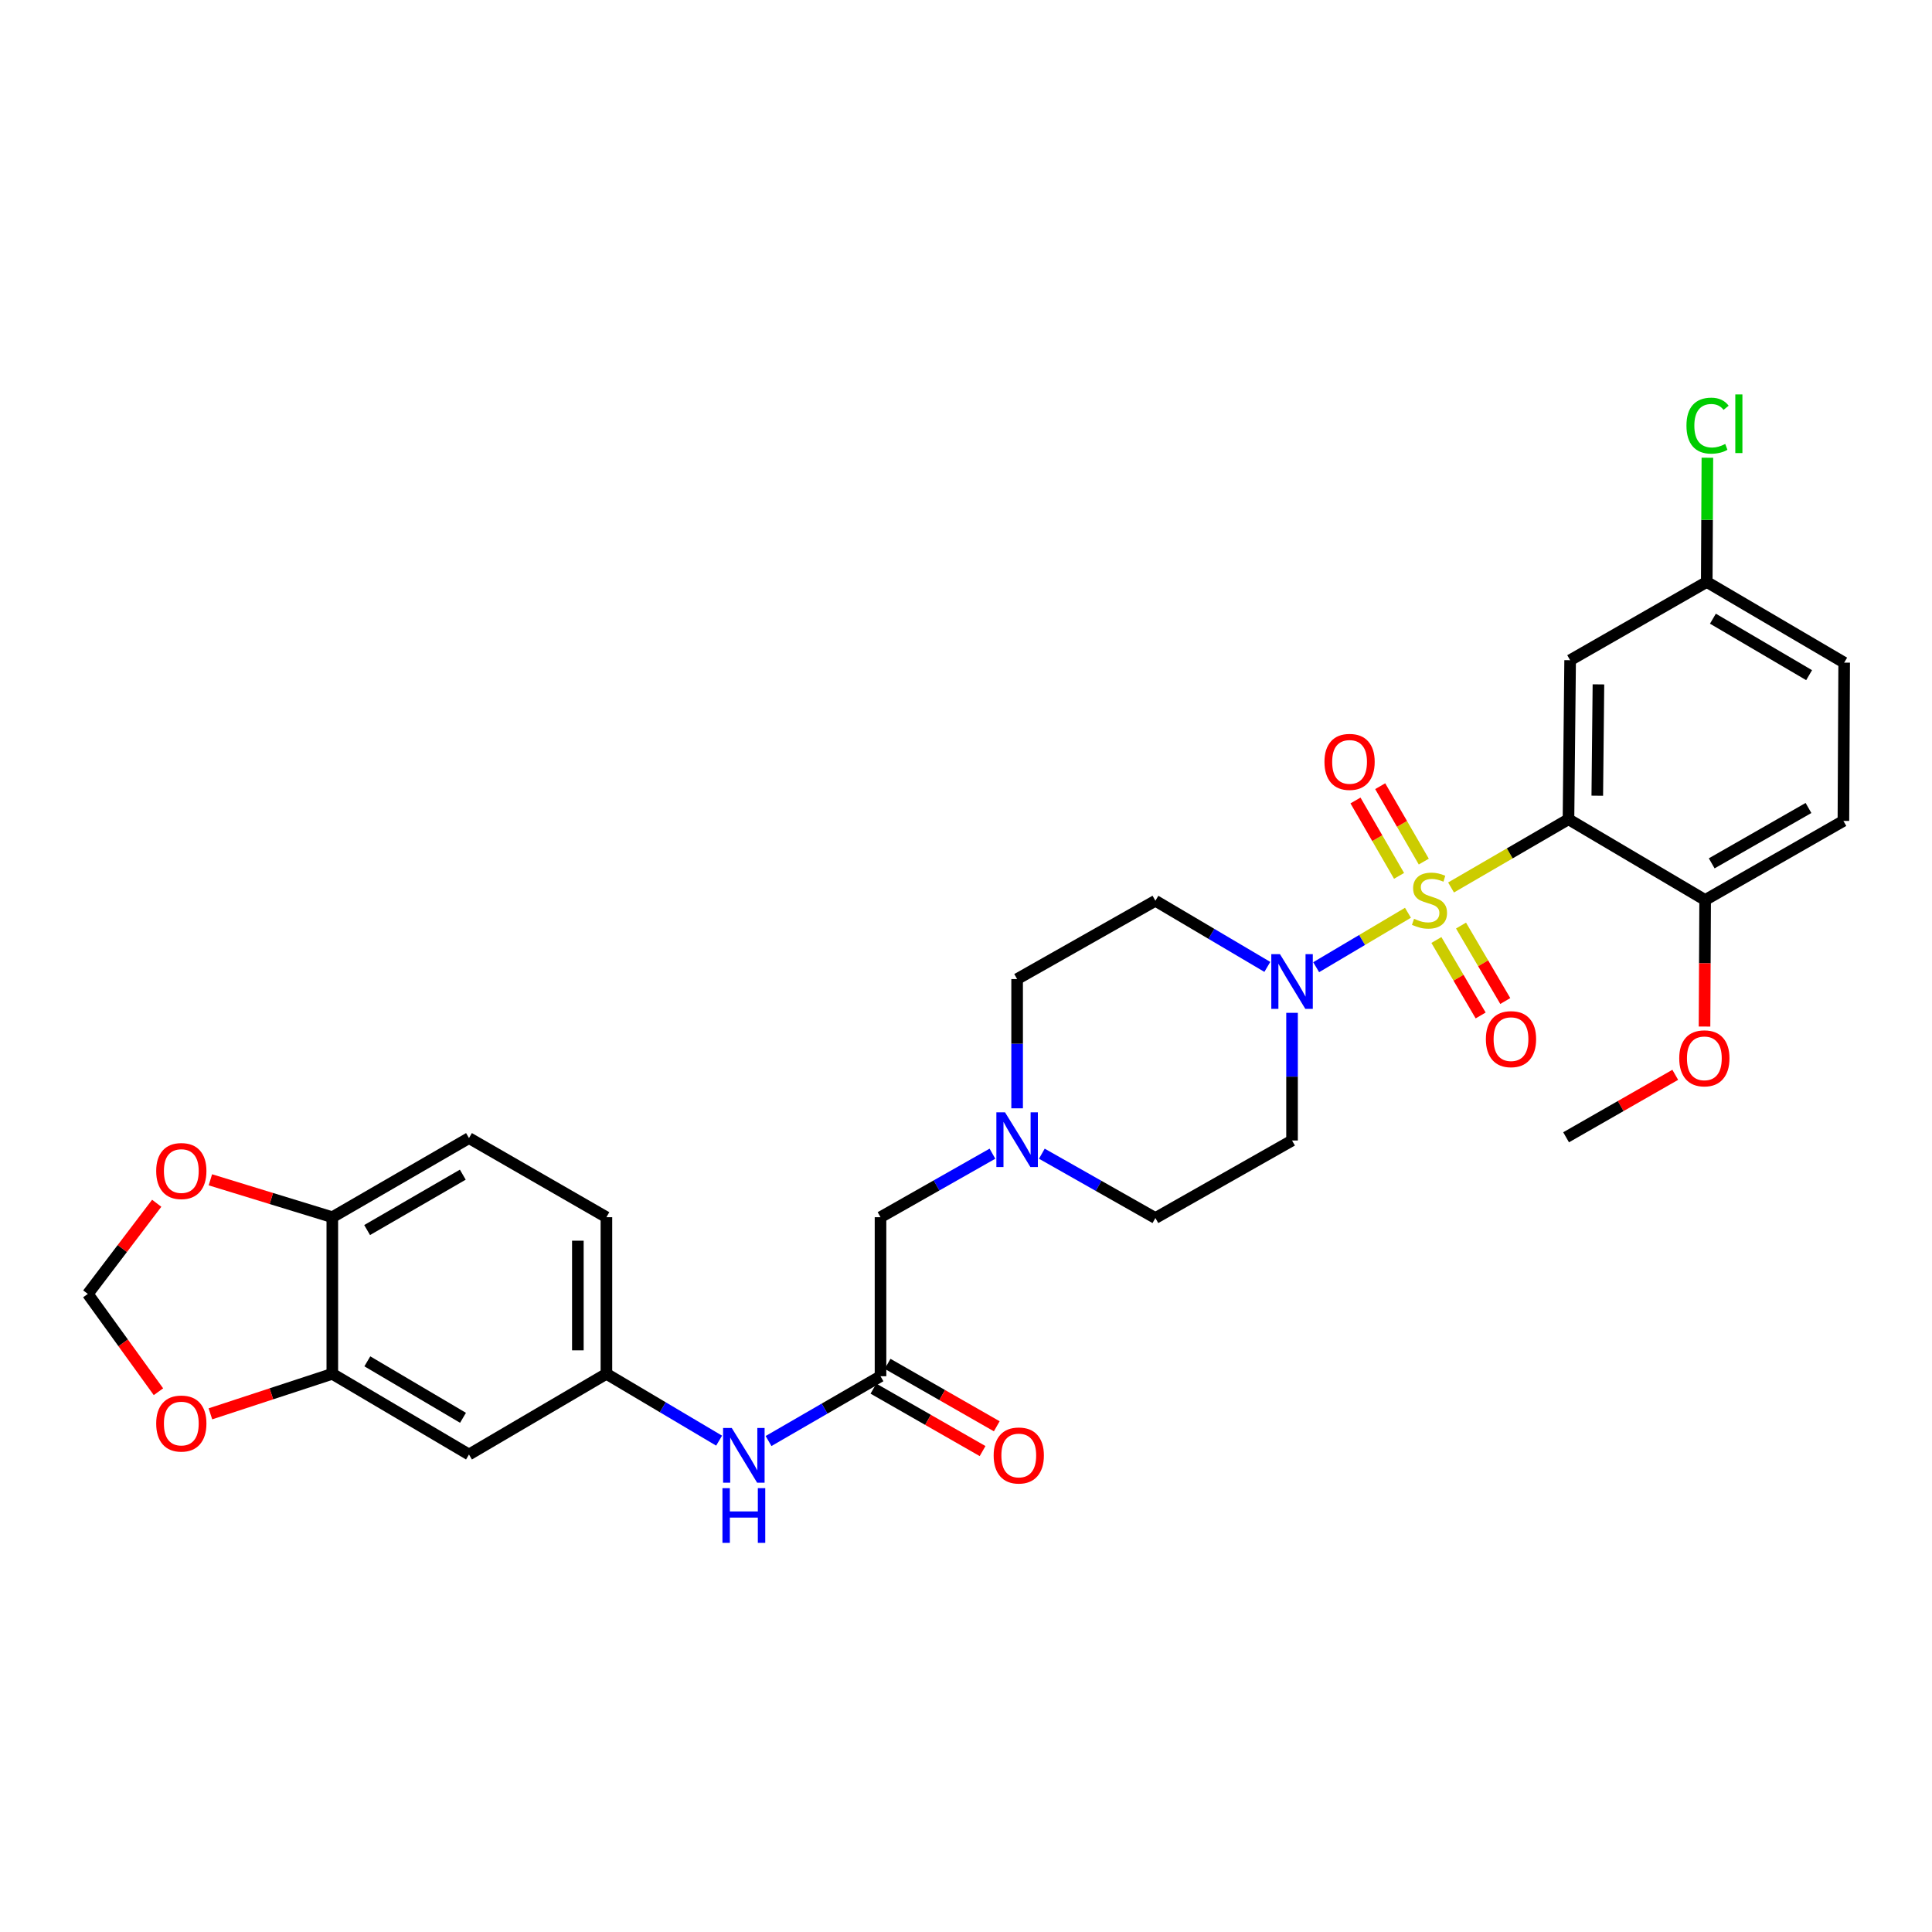 <?xml version='1.0' encoding='iso-8859-1'?>
<svg version='1.1' baseProfile='full'
              xmlns='http://www.w3.org/2000/svg'
                      xmlns:rdkit='http://www.rdkit.org/xml'
                      xmlns:xlink='http://www.w3.org/1999/xlink'
                  xml:space='preserve'
width='1000px' height='1000px' viewBox='0 0 1000 1000'>
<!-- END OF HEADER -->
<rect style='opacity:1.0;fill:#FFFFFF;stroke:none' width='1000' height='1000' x='0' y='0'> </rect>
<path class='bond-0' d='M 751.063,459.356 L 781.453,441.701' style='fill:none;fill-rule:evenodd;stroke:#CCCC00;stroke-width:6px;stroke-linecap:butt;stroke-linejoin:miter;stroke-opacity:1' />
<path class='bond-0' d='M 781.453,441.701 L 811.842,424.047' style='fill:none;fill-rule:evenodd;stroke:#000000;stroke-width:6px;stroke-linecap:butt;stroke-linejoin:miter;stroke-opacity:1' />
<path class='bond-1' d='M 728.755,472.449 L 705,486.536' style='fill:none;fill-rule:evenodd;stroke:#CCCC00;stroke-width:6px;stroke-linecap:butt;stroke-linejoin:miter;stroke-opacity:1' />
<path class='bond-1' d='M 705,486.536 L 681.245,500.622' style='fill:none;fill-rule:evenodd;stroke:#0000FF;stroke-width:6px;stroke-linecap:butt;stroke-linejoin:miter;stroke-opacity:1' />
<path class='bond-5' d='M 736.947,445.954 L 725.67,426.442' style='fill:none;fill-rule:evenodd;stroke:#CCCC00;stroke-width:6px;stroke-linecap:butt;stroke-linejoin:miter;stroke-opacity:1' />
<path class='bond-5' d='M 725.67,426.442 L 714.392,406.93' style='fill:none;fill-rule:evenodd;stroke:#FF0000;stroke-width:6px;stroke-linecap:butt;stroke-linejoin:miter;stroke-opacity:1' />
<path class='bond-5' d='M 724.149,453.351 L 712.871,433.839' style='fill:none;fill-rule:evenodd;stroke:#CCCC00;stroke-width:6px;stroke-linecap:butt;stroke-linejoin:miter;stroke-opacity:1' />
<path class='bond-5' d='M 712.871,433.839 L 701.594,414.327' style='fill:none;fill-rule:evenodd;stroke:#FF0000;stroke-width:6px;stroke-linecap:butt;stroke-linejoin:miter;stroke-opacity:1' />
<path class='bond-6' d='M 743.476,486.542 L 754.929,506.073' style='fill:none;fill-rule:evenodd;stroke:#CCCC00;stroke-width:6px;stroke-linecap:butt;stroke-linejoin:miter;stroke-opacity:1' />
<path class='bond-6' d='M 754.929,506.073 L 766.382,525.603' style='fill:none;fill-rule:evenodd;stroke:#FF0000;stroke-width:6px;stroke-linecap:butt;stroke-linejoin:miter;stroke-opacity:1' />
<path class='bond-6' d='M 756.227,479.065 L 767.68,498.595' style='fill:none;fill-rule:evenodd;stroke:#CCCC00;stroke-width:6px;stroke-linecap:butt;stroke-linejoin:miter;stroke-opacity:1' />
<path class='bond-6' d='M 767.68,498.595 L 779.133,518.126' style='fill:none;fill-rule:evenodd;stroke:#FF0000;stroke-width:6px;stroke-linecap:butt;stroke-linejoin:miter;stroke-opacity:1' />
<path class='bond-2' d='M 811.842,424.047 L 812.696,341.728' style='fill:none;fill-rule:evenodd;stroke:#000000;stroke-width:6px;stroke-linecap:butt;stroke-linejoin:miter;stroke-opacity:1' />
<path class='bond-2' d='M 826.751,411.852 L 827.349,354.229' style='fill:none;fill-rule:evenodd;stroke:#000000;stroke-width:6px;stroke-linecap:butt;stroke-linejoin:miter;stroke-opacity:1' />
<path class='bond-8' d='M 811.842,424.047 L 882.582,465.839' style='fill:none;fill-rule:evenodd;stroke:#000000;stroke-width:6px;stroke-linecap:butt;stroke-linejoin:miter;stroke-opacity:1' />
<path class='bond-9' d='M 655.967,500.466 L 626.998,483.349' style='fill:none;fill-rule:evenodd;stroke:#0000FF;stroke-width:6px;stroke-linecap:butt;stroke-linejoin:miter;stroke-opacity:1' />
<path class='bond-9' d='M 626.998,483.349 L 598.029,466.233' style='fill:none;fill-rule:evenodd;stroke:#000000;stroke-width:6px;stroke-linecap:butt;stroke-linejoin:miter;stroke-opacity:1' />
<path class='bond-10' d='M 668.761,524.242 L 668.761,557.281' style='fill:none;fill-rule:evenodd;stroke:#0000FF;stroke-width:6px;stroke-linecap:butt;stroke-linejoin:miter;stroke-opacity:1' />
<path class='bond-10' d='M 668.761,557.281 L 668.761,590.319' style='fill:none;fill-rule:evenodd;stroke:#000000;stroke-width:6px;stroke-linecap:butt;stroke-linejoin:miter;stroke-opacity:1' />
<path class='bond-24' d='M 812.696,341.728 L 883.411,301.217' style='fill:none;fill-rule:evenodd;stroke:#000000;stroke-width:6px;stroke-linecap:butt;stroke-linejoin:miter;stroke-opacity:1' />
<path class='bond-3' d='M 455.753,712.336 L 455.753,630.025' style='fill:none;fill-rule:evenodd;stroke:#000000;stroke-width:6px;stroke-linecap:butt;stroke-linejoin:miter;stroke-opacity:1' />
<path class='bond-12' d='M 455.753,712.336 L 426.774,729.106' style='fill:none;fill-rule:evenodd;stroke:#000000;stroke-width:6px;stroke-linecap:butt;stroke-linejoin:miter;stroke-opacity:1' />
<path class='bond-12' d='M 426.774,729.106 L 397.796,745.876' style='fill:none;fill-rule:evenodd;stroke:#0000FF;stroke-width:6px;stroke-linecap:butt;stroke-linejoin:miter;stroke-opacity:1' />
<path class='bond-19' d='M 452.083,718.752 L 480.333,734.913' style='fill:none;fill-rule:evenodd;stroke:#000000;stroke-width:6px;stroke-linecap:butt;stroke-linejoin:miter;stroke-opacity:1' />
<path class='bond-19' d='M 480.333,734.913 L 508.583,751.074' style='fill:none;fill-rule:evenodd;stroke:#FF0000;stroke-width:6px;stroke-linecap:butt;stroke-linejoin:miter;stroke-opacity:1' />
<path class='bond-19' d='M 459.423,705.921 L 487.673,722.082' style='fill:none;fill-rule:evenodd;stroke:#000000;stroke-width:6px;stroke-linecap:butt;stroke-linejoin:miter;stroke-opacity:1' />
<path class='bond-19' d='M 487.673,722.082 L 515.923,738.243' style='fill:none;fill-rule:evenodd;stroke:#FF0000;stroke-width:6px;stroke-linecap:butt;stroke-linejoin:miter;stroke-opacity:1' />
<path class='bond-4' d='M 172.005,711.088 L 242.745,752.847' style='fill:none;fill-rule:evenodd;stroke:#000000;stroke-width:6px;stroke-linecap:butt;stroke-linejoin:miter;stroke-opacity:1' />
<path class='bond-4' d='M 190.13,704.622 L 239.648,733.854' style='fill:none;fill-rule:evenodd;stroke:#000000;stroke-width:6px;stroke-linecap:butt;stroke-linejoin:miter;stroke-opacity:1' />
<path class='bond-14' d='M 172.005,711.088 L 140.455,721.444' style='fill:none;fill-rule:evenodd;stroke:#000000;stroke-width:6px;stroke-linecap:butt;stroke-linejoin:miter;stroke-opacity:1' />
<path class='bond-14' d='M 140.455,721.444 L 108.906,731.801' style='fill:none;fill-rule:evenodd;stroke:#FF0000;stroke-width:6px;stroke-linecap:butt;stroke-linejoin:miter;stroke-opacity:1' />
<path class='bond-32' d='M 172.005,711.088 L 172.005,630.025' style='fill:none;fill-rule:evenodd;stroke:#000000;stroke-width:6px;stroke-linecap:butt;stroke-linejoin:miter;stroke-opacity:1' />
<path class='bond-7' d='M 539.256,597.151 L 568.643,613.802' style='fill:none;fill-rule:evenodd;stroke:#0000FF;stroke-width:6px;stroke-linecap:butt;stroke-linejoin:miter;stroke-opacity:1' />
<path class='bond-7' d='M 568.643,613.802 L 598.029,630.452' style='fill:none;fill-rule:evenodd;stroke:#000000;stroke-width:6px;stroke-linecap:butt;stroke-linejoin:miter;stroke-opacity:1' />
<path class='bond-18' d='M 513.687,597.149 L 484.72,613.587' style='fill:none;fill-rule:evenodd;stroke:#0000FF;stroke-width:6px;stroke-linecap:butt;stroke-linejoin:miter;stroke-opacity:1' />
<path class='bond-18' d='M 484.72,613.587 L 455.753,630.025' style='fill:none;fill-rule:evenodd;stroke:#000000;stroke-width:6px;stroke-linecap:butt;stroke-linejoin:miter;stroke-opacity:1' />
<path class='bond-30' d='M 526.46,573.662 L 526.46,540.215' style='fill:none;fill-rule:evenodd;stroke:#0000FF;stroke-width:6px;stroke-linecap:butt;stroke-linejoin:miter;stroke-opacity:1' />
<path class='bond-30' d='M 526.46,540.215 L 526.46,506.768' style='fill:none;fill-rule:evenodd;stroke:#000000;stroke-width:6px;stroke-linecap:butt;stroke-linejoin:miter;stroke-opacity:1' />
<path class='bond-23' d='M 882.582,465.839 L 954.143,424.901' style='fill:none;fill-rule:evenodd;stroke:#000000;stroke-width:6px;stroke-linecap:butt;stroke-linejoin:miter;stroke-opacity:1' />
<path class='bond-23' d='M 885.976,446.867 L 936.069,418.211' style='fill:none;fill-rule:evenodd;stroke:#000000;stroke-width:6px;stroke-linecap:butt;stroke-linejoin:miter;stroke-opacity:1' />
<path class='bond-28' d='M 882.582,465.839 L 882.418,498.589' style='fill:none;fill-rule:evenodd;stroke:#000000;stroke-width:6px;stroke-linecap:butt;stroke-linejoin:miter;stroke-opacity:1' />
<path class='bond-28' d='M 882.418,498.589 L 882.253,531.34' style='fill:none;fill-rule:evenodd;stroke:#FF0000;stroke-width:6px;stroke-linecap:butt;stroke-linejoin:miter;stroke-opacity:1' />
<path class='bond-20' d='M 598.029,466.233 L 526.46,506.768' style='fill:none;fill-rule:evenodd;stroke:#000000;stroke-width:6px;stroke-linecap:butt;stroke-linejoin:miter;stroke-opacity:1' />
<path class='bond-21' d='M 668.761,590.319 L 598.029,630.452' style='fill:none;fill-rule:evenodd;stroke:#000000;stroke-width:6px;stroke-linecap:butt;stroke-linejoin:miter;stroke-opacity:1' />
<path class='bond-11' d='M 242.745,752.847 L 313.879,711.088' style='fill:none;fill-rule:evenodd;stroke:#000000;stroke-width:6px;stroke-linecap:butt;stroke-linejoin:miter;stroke-opacity:1' />
<path class='bond-16' d='M 372.205,745.679 L 343.042,728.383' style='fill:none;fill-rule:evenodd;stroke:#0000FF;stroke-width:6px;stroke-linecap:butt;stroke-linejoin:miter;stroke-opacity:1' />
<path class='bond-16' d='M 343.042,728.383 L 313.879,711.088' style='fill:none;fill-rule:evenodd;stroke:#000000;stroke-width:6px;stroke-linecap:butt;stroke-linejoin:miter;stroke-opacity:1' />
<path class='bond-13' d='M 172.005,630.025 L 242.745,589.071' style='fill:none;fill-rule:evenodd;stroke:#000000;stroke-width:6px;stroke-linecap:butt;stroke-linejoin:miter;stroke-opacity:1' />
<path class='bond-13' d='M 190.022,636.675 L 239.54,608.007' style='fill:none;fill-rule:evenodd;stroke:#000000;stroke-width:6px;stroke-linecap:butt;stroke-linejoin:miter;stroke-opacity:1' />
<path class='bond-15' d='M 172.005,630.025 L 140.449,620.343' style='fill:none;fill-rule:evenodd;stroke:#000000;stroke-width:6px;stroke-linecap:butt;stroke-linejoin:miter;stroke-opacity:1' />
<path class='bond-15' d='M 140.449,620.343 L 108.893,610.661' style='fill:none;fill-rule:evenodd;stroke:#FF0000;stroke-width:6px;stroke-linecap:butt;stroke-linejoin:miter;stroke-opacity:1' />
<path class='bond-17' d='M 82.016,720.356 L 63.736,695.04' style='fill:none;fill-rule:evenodd;stroke:#FF0000;stroke-width:6px;stroke-linecap:butt;stroke-linejoin:miter;stroke-opacity:1' />
<path class='bond-17' d='M 63.736,695.04 L 45.455,669.723' style='fill:none;fill-rule:evenodd;stroke:#000000;stroke-width:6px;stroke-linecap:butt;stroke-linejoin:miter;stroke-opacity:1' />
<path class='bond-33' d='M 81.112,622.805 L 63.283,646.264' style='fill:none;fill-rule:evenodd;stroke:#FF0000;stroke-width:6px;stroke-linecap:butt;stroke-linejoin:miter;stroke-opacity:1' />
<path class='bond-33' d='M 63.283,646.264 L 45.455,669.723' style='fill:none;fill-rule:evenodd;stroke:#000000;stroke-width:6px;stroke-linecap:butt;stroke-linejoin:miter;stroke-opacity:1' />
<path class='bond-25' d='M 313.879,711.088 L 313.879,630.025' style='fill:none;fill-rule:evenodd;stroke:#000000;stroke-width:6px;stroke-linecap:butt;stroke-linejoin:miter;stroke-opacity:1' />
<path class='bond-25' d='M 299.097,698.929 L 299.097,642.185' style='fill:none;fill-rule:evenodd;stroke:#000000;stroke-width:6px;stroke-linecap:butt;stroke-linejoin:miter;stroke-opacity:1' />
<path class='bond-22' d='M 242.745,589.071 L 313.879,630.025' style='fill:none;fill-rule:evenodd;stroke:#000000;stroke-width:6px;stroke-linecap:butt;stroke-linejoin:miter;stroke-opacity:1' />
<path class='bond-26' d='M 954.143,424.901 L 954.545,342.984' style='fill:none;fill-rule:evenodd;stroke:#000000;stroke-width:6px;stroke-linecap:butt;stroke-linejoin:miter;stroke-opacity:1' />
<path class='bond-27' d='M 883.411,301.217 L 883.576,269.069' style='fill:none;fill-rule:evenodd;stroke:#000000;stroke-width:6px;stroke-linecap:butt;stroke-linejoin:miter;stroke-opacity:1' />
<path class='bond-27' d='M 883.576,269.069 L 883.74,236.92' style='fill:none;fill-rule:evenodd;stroke:#00CC00;stroke-width:6px;stroke-linecap:butt;stroke-linejoin:miter;stroke-opacity:1' />
<path class='bond-31' d='M 883.411,301.217 L 954.545,342.984' style='fill:none;fill-rule:evenodd;stroke:#000000;stroke-width:6px;stroke-linecap:butt;stroke-linejoin:miter;stroke-opacity:1' />
<path class='bond-31' d='M 886.597,320.229 L 936.391,349.466' style='fill:none;fill-rule:evenodd;stroke:#000000;stroke-width:6px;stroke-linecap:butt;stroke-linejoin:miter;stroke-opacity:1' />
<path class='bond-29' d='M 867.11,556.326 L 838.86,572.493' style='fill:none;fill-rule:evenodd;stroke:#FF0000;stroke-width:6px;stroke-linecap:butt;stroke-linejoin:miter;stroke-opacity:1' />
<path class='bond-29' d='M 838.86,572.493 L 810.61,588.661' style='fill:none;fill-rule:evenodd;stroke:#000000;stroke-width:6px;stroke-linecap:butt;stroke-linejoin:miter;stroke-opacity:1' />
<path  class='atom-0' d='M 731.903 475.559
Q 732.223 475.679, 733.543 476.239
Q 734.863 476.799, 736.303 477.159
Q 737.783 477.479, 739.223 477.479
Q 741.903 477.479, 743.463 476.199
Q 745.023 474.879, 745.023 472.599
Q 745.023 471.039, 744.223 470.079
Q 743.463 469.119, 742.263 468.599
Q 741.063 468.079, 739.063 467.479
Q 736.543 466.719, 735.023 465.999
Q 733.543 465.279, 732.463 463.759
Q 731.423 462.239, 731.423 459.679
Q 731.423 456.119, 733.823 453.919
Q 736.263 451.719, 741.063 451.719
Q 744.343 451.719, 748.063 453.279
L 747.143 456.359
Q 743.743 454.959, 741.183 454.959
Q 738.423 454.959, 736.903 456.119
Q 735.383 457.239, 735.423 459.199
Q 735.423 460.719, 736.183 461.639
Q 736.983 462.559, 738.103 463.079
Q 739.263 463.599, 741.183 464.199
Q 743.743 464.999, 745.263 465.799
Q 746.783 466.599, 747.863 468.239
Q 748.983 469.839, 748.983 472.599
Q 748.983 476.519, 746.343 478.639
Q 743.743 480.719, 739.383 480.719
Q 736.863 480.719, 734.943 480.159
Q 733.063 479.639, 730.823 478.719
L 731.903 475.559
' fill='#CCCC00'/>
<path  class='atom-2' d='M 662.501 493.865
L 671.781 508.865
Q 672.701 510.345, 674.181 513.025
Q 675.661 515.705, 675.741 515.865
L 675.741 493.865
L 679.501 493.865
L 679.501 522.185
L 675.621 522.185
L 665.661 505.785
Q 664.501 503.865, 663.261 501.665
Q 662.061 499.465, 661.701 498.785
L 661.701 522.185
L 658.021 522.185
L 658.021 493.865
L 662.501 493.865
' fill='#0000FF'/>
<path  class='atom-6' d='M 685.538 394.349
Q 685.538 387.549, 688.898 383.749
Q 692.258 379.949, 698.538 379.949
Q 704.818 379.949, 708.178 383.749
Q 711.538 387.549, 711.538 394.349
Q 711.538 401.229, 708.138 405.149
Q 704.738 409.029, 698.538 409.029
Q 692.298 409.029, 688.898 405.149
Q 685.538 401.269, 685.538 394.349
M 698.538 405.829
Q 702.858 405.829, 705.178 402.949
Q 707.538 400.029, 707.538 394.349
Q 707.538 388.789, 705.178 385.989
Q 702.858 383.149, 698.538 383.149
Q 694.218 383.149, 691.858 385.949
Q 689.538 388.749, 689.538 394.349
Q 689.538 400.069, 691.858 402.949
Q 694.218 405.829, 698.538 405.829
' fill='#FF0000'/>
<path  class='atom-7' d='M 769.089 537.858
Q 769.089 531.058, 772.449 527.258
Q 775.809 523.458, 782.089 523.458
Q 788.369 523.458, 791.729 527.258
Q 795.089 531.058, 795.089 537.858
Q 795.089 544.738, 791.689 548.658
Q 788.289 552.538, 782.089 552.538
Q 775.849 552.538, 772.449 548.658
Q 769.089 544.778, 769.089 537.858
M 782.089 549.338
Q 786.409 549.338, 788.729 546.458
Q 791.089 543.538, 791.089 537.858
Q 791.089 532.298, 788.729 529.498
Q 786.409 526.658, 782.089 526.658
Q 777.769 526.658, 775.409 529.458
Q 773.089 532.258, 773.089 537.858
Q 773.089 543.578, 775.409 546.458
Q 777.769 549.338, 782.089 549.338
' fill='#FF0000'/>
<path  class='atom-8' d='M 520.2 575.741
L 529.48 590.741
Q 530.4 592.221, 531.88 594.901
Q 533.36 597.581, 533.44 597.741
L 533.44 575.741
L 537.2 575.741
L 537.2 604.061
L 533.32 604.061
L 523.36 587.661
Q 522.2 585.741, 520.96 583.541
Q 519.76 581.341, 519.4 580.661
L 519.4 604.061
L 515.72 604.061
L 515.72 575.741
L 520.2 575.741
' fill='#0000FF'/>
<path  class='atom-13' d='M 378.753 739.114
L 388.033 754.114
Q 388.953 755.594, 390.433 758.274
Q 391.913 760.954, 391.993 761.114
L 391.993 739.114
L 395.753 739.114
L 395.753 767.434
L 391.873 767.434
L 381.913 751.034
Q 380.753 749.114, 379.513 746.914
Q 378.313 744.714, 377.953 744.034
L 377.953 767.434
L 374.273 767.434
L 374.273 739.114
L 378.753 739.114
' fill='#0000FF'/>
<path  class='atom-13' d='M 373.933 770.266
L 377.773 770.266
L 377.773 782.306
L 392.253 782.306
L 392.253 770.266
L 396.093 770.266
L 396.093 798.586
L 392.253 798.586
L 392.253 785.506
L 377.773 785.506
L 377.773 798.586
L 373.933 798.586
L 373.933 770.266
' fill='#0000FF'/>
<path  class='atom-15' d='M 80.849 736.823
Q 80.849 730.023, 84.209 726.223
Q 87.569 722.423, 93.849 722.423
Q 100.129 722.423, 103.489 726.223
Q 106.849 730.023, 106.849 736.823
Q 106.849 743.703, 103.449 747.623
Q 100.049 751.503, 93.849 751.503
Q 87.609 751.503, 84.209 747.623
Q 80.849 743.743, 80.849 736.823
M 93.849 748.303
Q 98.169 748.303, 100.489 745.423
Q 102.849 742.503, 102.849 736.823
Q 102.849 731.263, 100.489 728.463
Q 98.169 725.623, 93.849 725.623
Q 89.529 725.623, 87.169 728.423
Q 84.849 731.223, 84.849 736.823
Q 84.849 742.543, 87.169 745.423
Q 89.529 748.303, 93.849 748.303
' fill='#FF0000'/>
<path  class='atom-16' d='M 80.849 606.126
Q 80.849 599.326, 84.209 595.526
Q 87.569 591.726, 93.849 591.726
Q 100.129 591.726, 103.489 595.526
Q 106.849 599.326, 106.849 606.126
Q 106.849 613.006, 103.449 616.926
Q 100.049 620.806, 93.849 620.806
Q 87.609 620.806, 84.209 616.926
Q 80.849 613.046, 80.849 606.126
M 93.849 617.606
Q 98.169 617.606, 100.489 614.726
Q 102.849 611.806, 102.849 606.126
Q 102.849 600.566, 100.489 597.766
Q 98.169 594.926, 93.849 594.926
Q 89.529 594.926, 87.169 597.726
Q 84.849 600.526, 84.849 606.126
Q 84.849 611.846, 87.169 614.726
Q 89.529 617.606, 93.849 617.606
' fill='#FF0000'/>
<path  class='atom-20' d='M 514.314 753.354
Q 514.314 746.554, 517.674 742.754
Q 521.034 738.954, 527.314 738.954
Q 533.594 738.954, 536.954 742.754
Q 540.314 746.554, 540.314 753.354
Q 540.314 760.234, 536.914 764.154
Q 533.514 768.034, 527.314 768.034
Q 521.074 768.034, 517.674 764.154
Q 514.314 760.274, 514.314 753.354
M 527.314 764.834
Q 531.634 764.834, 533.954 761.954
Q 536.314 759.034, 536.314 753.354
Q 536.314 747.794, 533.954 744.994
Q 531.634 742.154, 527.314 742.154
Q 522.994 742.154, 520.634 744.954
Q 518.314 747.754, 518.314 753.354
Q 518.314 759.074, 520.634 761.954
Q 522.994 764.834, 527.314 764.834
' fill='#FF0000'/>
<path  class='atom-28' d='M 872.91 220.313
Q 872.91 213.273, 876.19 209.593
Q 879.51 205.873, 885.79 205.873
Q 891.63 205.873, 894.75 209.993
L 892.11 212.153
Q 889.83 209.153, 885.79 209.153
Q 881.51 209.153, 879.23 212.033
Q 876.99 214.873, 876.99 220.313
Q 876.99 225.913, 879.31 228.793
Q 881.67 231.673, 886.23 231.673
Q 889.35 231.673, 892.99 229.793
L 894.11 232.793
Q 892.63 233.753, 890.39 234.313
Q 888.15 234.873, 885.67 234.873
Q 879.51 234.873, 876.19 231.113
Q 872.91 227.353, 872.91 220.313
' fill='#00CC00'/>
<path  class='atom-28' d='M 898.19 204.153
L 901.87 204.153
L 901.87 234.513
L 898.19 234.513
L 898.19 204.153
' fill='#00CC00'/>
<path  class='atom-29' d='M 869.171 547.786
Q 869.171 540.986, 872.531 537.186
Q 875.891 533.386, 882.171 533.386
Q 888.451 533.386, 891.811 537.186
Q 895.171 540.986, 895.171 547.786
Q 895.171 554.666, 891.771 558.586
Q 888.371 562.466, 882.171 562.466
Q 875.931 562.466, 872.531 558.586
Q 869.171 554.706, 869.171 547.786
M 882.171 559.266
Q 886.491 559.266, 888.811 556.386
Q 891.171 553.466, 891.171 547.786
Q 891.171 542.226, 888.811 539.426
Q 886.491 536.586, 882.171 536.586
Q 877.851 536.586, 875.491 539.386
Q 873.171 542.186, 873.171 547.786
Q 873.171 553.506, 875.491 556.386
Q 877.851 559.266, 882.171 559.266
' fill='#FF0000'/>
</svg>

